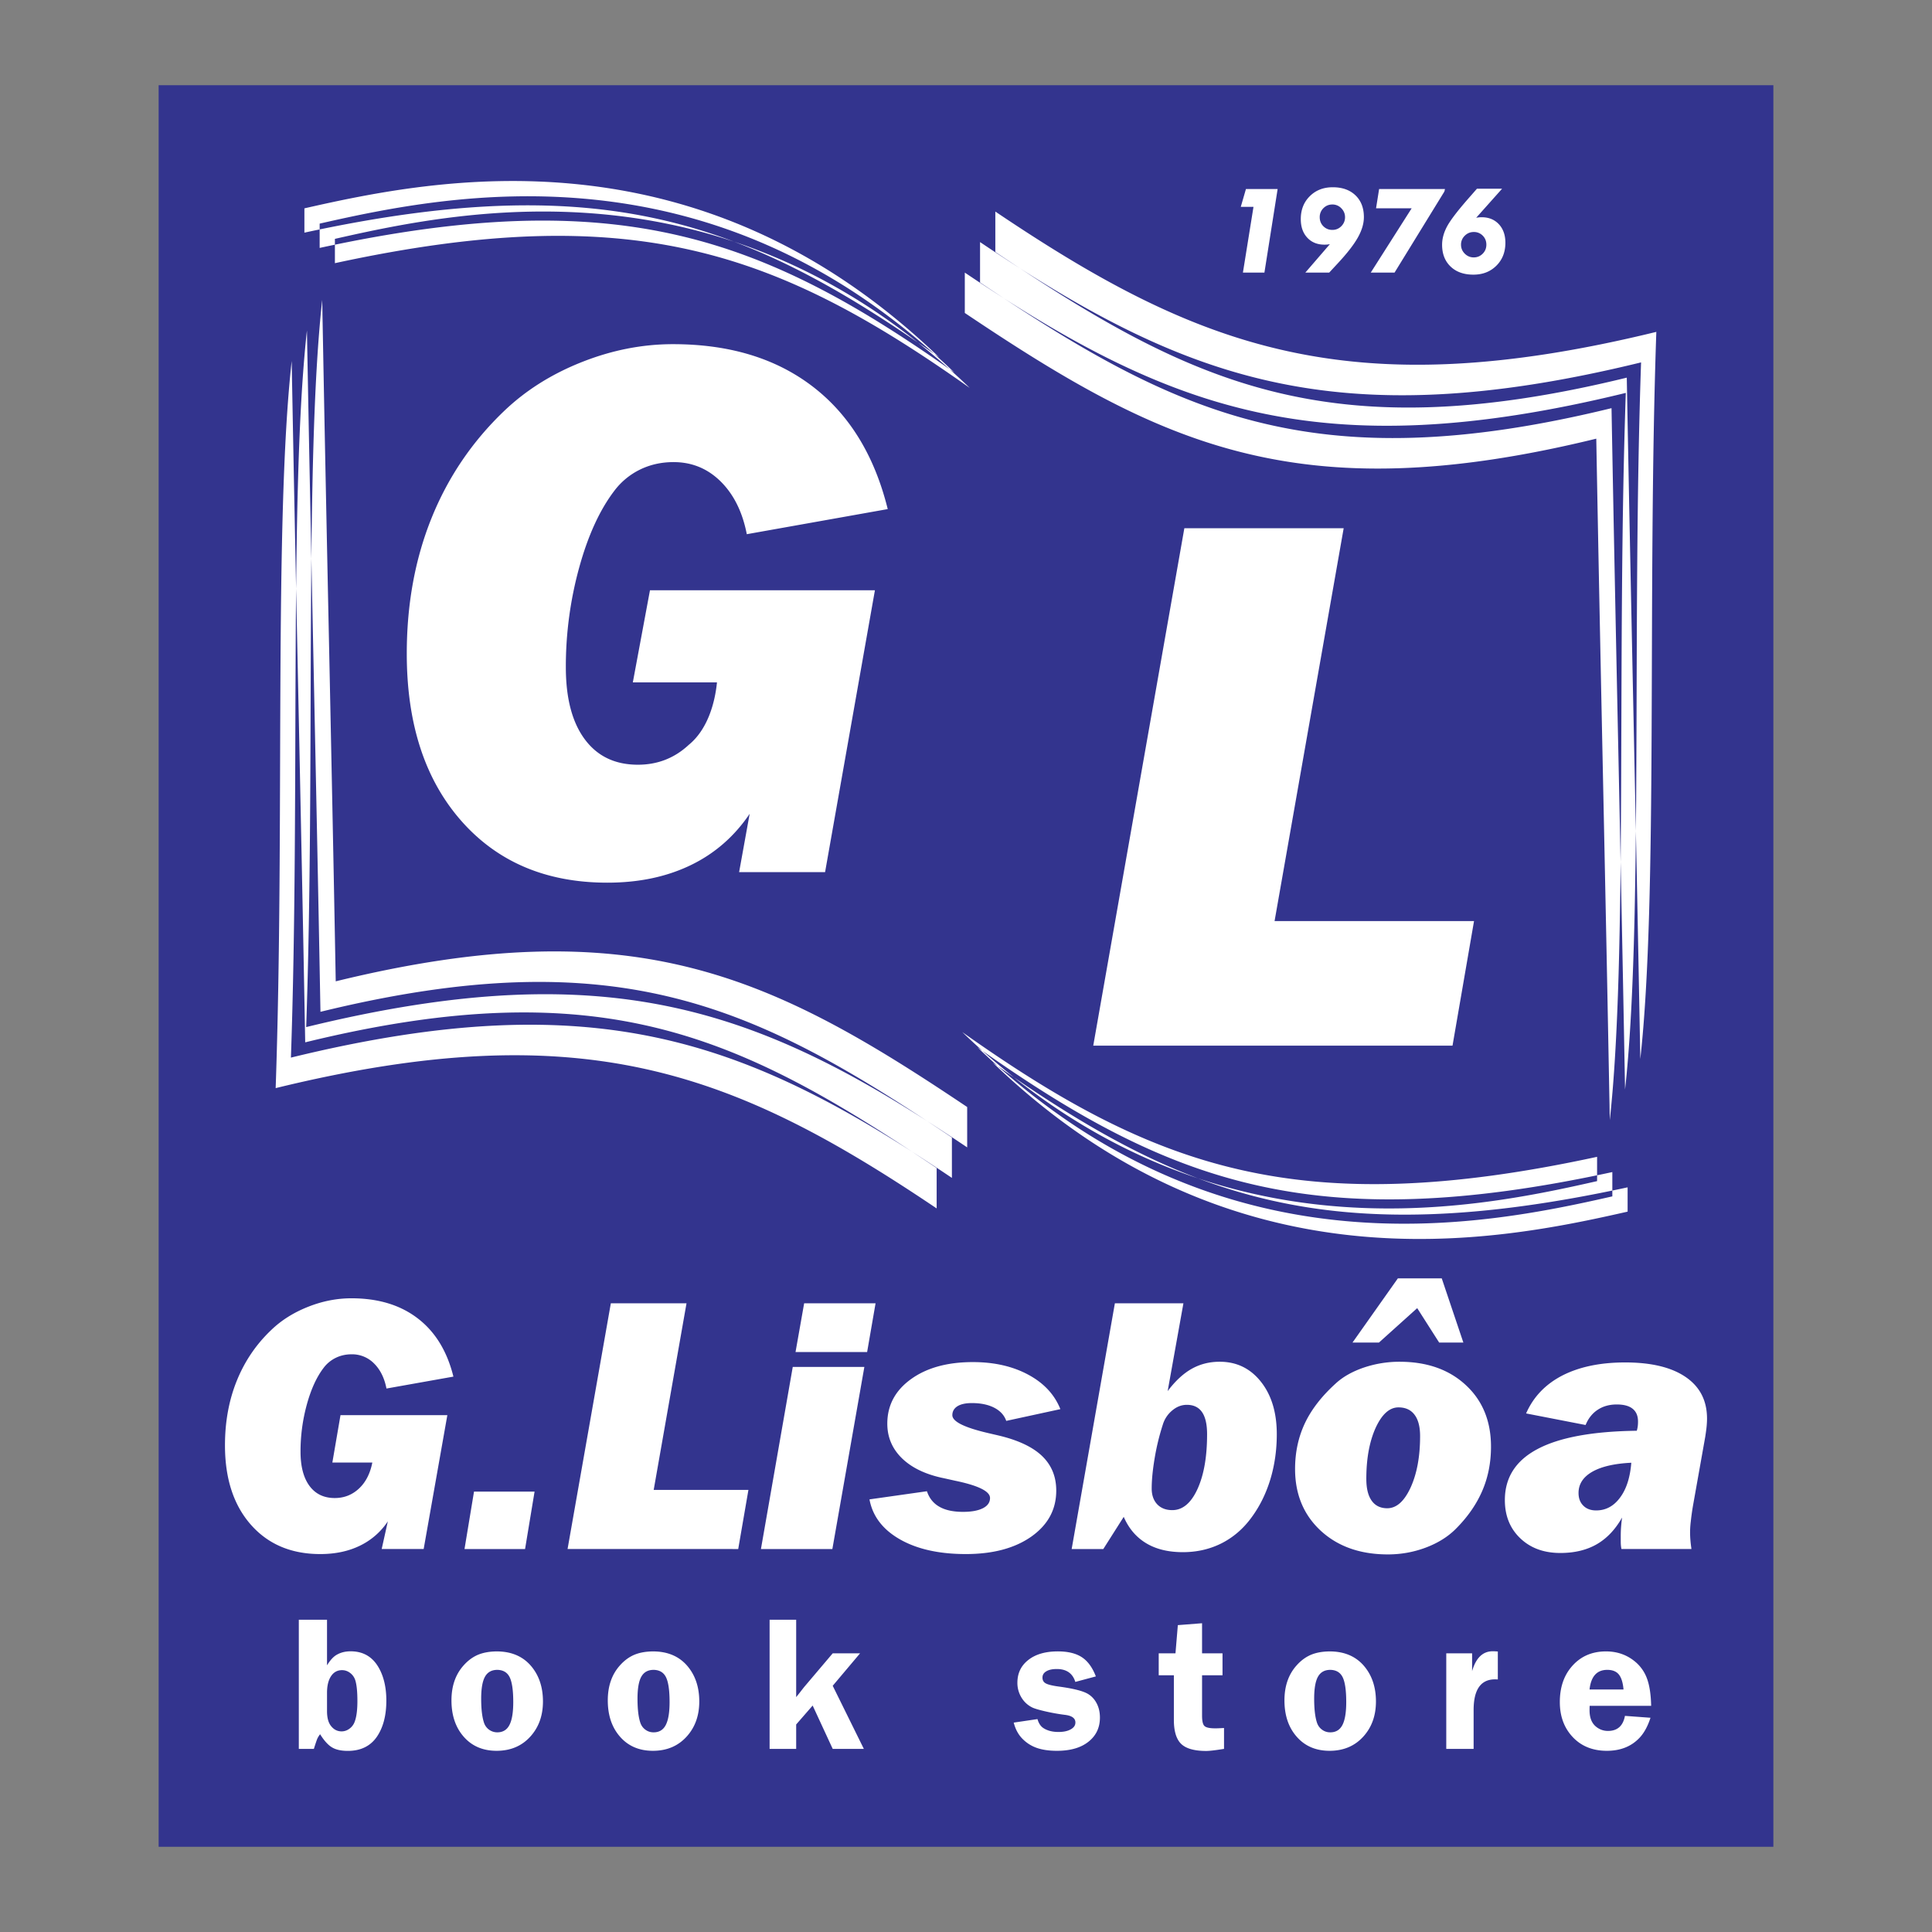 <svg xmlns="http://www.w3.org/2000/svg" width="2500" height="2500" viewBox="0 0 192.756 192.756"><rect x="0" y="0" width="192.756" height="192.756" fill="#808080" stroke="none"/><g fill-rule="evenodd" clip-rule="evenodd"><path fill="#fff" fill-opacity="0" d="M0 0h192.756v192.756H0V0z"/><path fill="#33348e" d="M15.827 8.504H176.93v175.748H15.827V8.504z"/><path d="M38.694 151.785a6.979 6.979 0 0 1-2.791 2.432c-1.143.555-2.456.832-3.952.832-2.897 0-5.206-.979-6.926-2.934-1.719-1.955-2.579-4.594-2.579-7.92 0-2.332.389-4.477 1.172-6.42s1.926-3.635 3.434-5.07c1.013-.979 2.237-1.75 3.675-2.32 1.437-.572 2.88-.854 4.334-.854 2.667 0 4.87.664 6.613 2.002 1.743 1.33 2.933 3.268 3.563 5.812l-6.679 1.189c-.206-1.061-.624-1.891-1.242-2.504a3.074 3.074 0 0 0-2.226-.912c-.578 0-1.102.117-1.579.348a3.343 3.343 0 0 0-1.23 1.014c-.695.912-1.249 2.125-1.667 3.645a17.664 17.664 0 0 0-.63 4.711c0 1.473.3 2.609.895 3.416.601.807 1.437 1.207 2.521 1.207.93 0 1.731-.312 2.409-.941.672-.625 1.119-1.49 1.337-2.598h-3.987l.812-4.729h10.66l-2.362 13.355h-4.188l.613-2.761zm7.65 2.762l.948-5.729h6.042l-.948 5.729h-6.042zm10.282 0l4.317-24.516h7.55l-3.274 18.615h9.452l-1.019 5.9H56.626v.001zm22.744-19.652l.86-4.863h7.125l-.842 4.863H79.37zm-3.451 19.652l3.174-18.168h7.144l-3.192 18.168h-7.126zm16.56-5.766c.23.689.642 1.207 1.237 1.543.589.342 1.377.514 2.367.514.854 0 1.514-.125 1.985-.365.471-.242.707-.578.707-1.02 0-.666-1.166-1.242-3.499-1.725-.565-.125-1.001-.225-1.313-.289-1.726-.383-3.062-1.043-4.011-1.984-.948-.943-1.425-2.086-1.425-3.416 0-1.82.783-3.299 2.355-4.436 1.566-1.135 3.628-1.707 6.183-1.707 2.127 0 3.971.418 5.531 1.26 1.555.836 2.619 1.984 3.197 3.434l-5.4 1.172c-.195-.564-.596-1-1.195-1.312-.607-.312-1.35-.465-2.233-.465-.624 0-1.101.105-1.442.316-.335.213-.507.514-.507.891 0 .635 1.178 1.225 3.534 1.777.447.107.795.184 1.037.242 1.967.459 3.422 1.143 4.369 2.043.949.908 1.426 2.057 1.426 3.463 0 1.885-.824 3.41-2.475 4.582-1.654 1.166-3.834 1.75-6.548 1.75-2.667 0-4.858-.49-6.572-1.467-1.714-.979-2.727-2.309-3.039-3.988l5.731-.813zm14.441 5.766l4.311-24.516h6.838l-1.572 8.762c.758-1.012 1.561-1.754 2.396-2.225.842-.473 1.771-.707 2.797-.707 1.689 0 3.062.666 4.117 2.002 1.053 1.332 1.578 3.074 1.578 5.23 0 1.572-.213 3.068-.637 4.486-.43 1.414-1.049 2.68-1.867 3.793-.818 1.131-1.812 1.99-2.984 2.592-1.174.594-2.469.895-3.881.895-1.449 0-2.668-.295-3.658-.889-.99-.596-1.738-1.467-2.244-2.633l-2.037 3.209h-3.157v.001zm11.49-14.387c-.52 0-1.002.182-1.449.555a2.924 2.924 0 0 0-.949 1.43 23.077 23.077 0 0 0-.812 3.34c-.193 1.154-.295 2.16-.295 3.027 0 .664.189 1.189.555 1.578.371.383.871.576 1.502.576 1.023 0 1.861-.695 2.502-2.084.643-1.396.967-3.221.967-5.488 0-.979-.166-1.715-.502-2.203s-.843-.731-1.519-.731zm17.908 7.385c0 .955.176 1.678.535 2.18.354.5.873.754 1.549.754.926 0 1.697-.689 2.332-2.062.631-1.377.949-3.092.949-5.135 0-.936-.184-1.643-.555-2.133-.365-.488-.9-.734-1.602-.734-.895 0-1.654.684-2.279 2.043-.616 1.366-.929 3.062-.929 5.087zm2.155 7.539c-2.762 0-4.992-.789-6.701-2.361-1.707-1.58-2.562-3.635-2.562-6.16 0-1.674.33-3.193.984-4.576.654-1.379 1.684-2.703 3.086-3.971.725-.664 1.66-1.188 2.803-1.578a11.114 11.114 0 0 1 3.545-.576c2.74 0 4.947.777 6.619 2.332 1.674 1.549 2.51 3.598 2.51 6.143 0 1.584-.289 3.057-.871 4.404-.584 1.355-1.467 2.627-2.668 3.822-.789.783-1.791 1.402-2.992 1.85s-2.451.671-3.753.671zM146 133.947h-2.414l-2.191-3.434-3.816 3.434h-2.639l4.523-6.402h4.381l2.156 6.402zm15.836 17.455c-.666 1.184-1.502 2.072-2.516 2.662-1.012.584-2.225.877-3.645.877-1.643 0-2.975-.488-3.998-1.467-1.025-.977-1.537-2.248-1.537-3.809 0-2.256 1.094-3.959 3.285-5.107 2.191-1.154 5.482-1.754 9.877-1.812.047-.16.082-.318.1-.479.018-.152.023-.299.023-.436 0-.564-.176-.988-.535-1.277-.354-.289-.885-.43-1.586-.43-.734 0-1.371.176-1.908.535-.535.354-.936.861-1.201 1.514l-5.936-1.154c.725-1.654 1.932-2.914 3.621-3.787 1.697-.865 3.781-1.301 6.268-1.301 2.607 0 4.623.488 6.041 1.461 1.414.971 2.121 2.35 2.121 4.146 0 .205-.012.447-.035.717-.023.266-.07.619-.137 1.061l-1.242 6.984a26.48 26.48 0 0 0-.205 1.49 9.152 9.152 0 0 0-.072 1.066c0 .277.012.553.037.836.023.283.059.566.1.854h-6.984a3.476 3.476 0 0 1-.066-.553c-.004-.184-.004-.424-.004-.725 0-.324.01-.643.035-.947.023-.311.058-.618.099-.919zm.918-5.464c-1.689.082-2.992.383-3.904.906-.906.525-1.359 1.227-1.359 2.109 0 .529.158.953.477 1.266.312.318.742.477 1.283.477.955 0 1.75-.424 2.379-1.277.636-.849 1.007-2.009 1.124-3.481zm-87.96-64.744c-1.525 2.256-3.485 3.965-5.877 5.121-2.406 1.163-5.17 1.749-8.32 1.749-6.101 0-10.961-2.059-14.582-6.175-3.62-4.117-5.431-9.671-5.431-16.677 0-4.91.819-9.423 2.468-13.515s4.062-7.643 7.229-10.676c2.141-2.05 4.712-3.683 7.737-4.885s6.063-1.798 9.126-1.798c5.617 0 10.251 1.405 13.924 4.216 3.667 2.806 6.175 6.881 7.501 12.238l-14.061 2.505c-.434-2.232-1.312-3.984-2.616-5.27-1.299-1.28-2.864-1.922-4.687-1.922-1.215 0-2.319.248-3.323.732a7.1 7.1 0 0 0-2.592 2.132c-1.464 1.921-2.629 4.477-3.509 7.675a37.19 37.19 0 0 0-1.327 9.919c0 3.1.628 5.496 1.885 7.191 1.261 1.702 3.025 2.542 5.307 2.542 1.959 0 3.646-.657 5.072-1.983 1.856-1.513 2.603-4.118 2.814-6.229h-8.395l1.711-9.195h22.443L82.319 87.01h-8.577l1.052-5.816zm34.28 23.128l9.088-51.619h15.896l-6.895 39.195h19.9l-2.145 12.424h-35.844zm-9.769-83.214c20.174 13.584 35.301 19.496 65.947 12.003-.91 26.15.189 56.354-1.598 72.547-.449-24.69-.898-43.291-1.35-67.98-29.9 7.311-43.645.445-63-12.542v-4.028h.001zm-5.854 99.456c-20.173-13.584-35.301-19.496-65.948-12.002.91-26.151-.188-56.355 1.598-72.548.45 24.69.899 43.291 1.349 67.98 29.901-7.311 43.644-.443 63 12.543v4.027h.001zm.254-84.906C74.512 22.074 60.123 16.772 30.37 23.212v-2.425c13.132-2.981 39.249-8.3 63.335 14.871zm1.523 1.522C76.035 23.596 61.645 18.294 31.892 24.735V22.31c13.133-2.981 39.249-8.301 63.336 14.87zm3.823 68.836c19.191 13.582 33.582 18.885 63.336 12.445v2.424c-13.133 2.982-39.25 8.301-63.336-14.869zm-1.524-1.524c19.193 13.584 33.584 18.887 63.336 12.445v2.426c-13.133 2.981-39.248 8.301-63.336-14.871zm.254-80.339c20.174 13.583 35.303 19.496 65.949 12.003-.91 26.15.188 56.354-1.598 72.547-.451-24.69-.9-43.291-1.35-67.981-29.902 7.311-43.645.445-63.002-12.542v-4.027h.001zm-2.808 93.367C74.8 103.936 59.672 98.023 29.025 105.518c.91-26.15-.188-56.355 1.598-72.548.45 24.69.9 43.291 1.349 67.979 29.901-7.31 43.645-.443 63 12.543v4.028h.001zm1.523-3.045c-20.173-13.582-35.301-19.495-65.948-12.002.91-26.15-.188-56.355 1.599-72.547.449 24.689.899 43.291 1.349 67.981 29.901-7.312 43.645-.445 63 12.541v4.027zm-.236-87.278c20.174 13.583 35.301 19.496 65.947 12.002-.908 26.15.189 56.355-1.598 72.548-.449-24.69-.898-43.292-1.348-67.981-29.902 7.311-43.645.445-63.002-12.542v-4.027h.001zm.49 11.505C77.557 25.119 63.167 19.816 33.414 26.257v-2.425c13.133-2.981 39.249-8.301 63.336 14.87zm-.744 64.269c19.193 13.584 33.582 18.885 63.336 12.445v2.424c-13.133 2.982-39.25 8.303-63.336-14.869zm-63.379 58.631v4.549c.315-.516.638-.869.973-1.057.396-.229.857-.342 1.385-.342 1.228 0 2.149.525 2.768 1.576.528.896.792 2.01.792 3.344 0 1.506-.326 2.721-.973 3.645-.648.912-1.604 1.369-2.868 1.369-.664 0-1.189-.115-1.579-.35-.39-.232-.787-.67-1.189-1.312a2.347 2.347 0 0 0-.277.445c-.048.105-.164.445-.345 1.018h-1.501v-12.885h2.814zm0 7.289v1.82c0 .646.125 1.137.377 1.463.283.377.645.566 1.076.566.283 0 .548-.09.789-.271a1.47 1.47 0 0 0 .525-.711c.177-.477.264-1.156.264-2.039 0-.945-.071-1.645-.216-2.096a1.454 1.454 0 0 0-.512-.715 1.307 1.307 0 0 0-.802-.277c-.467 0-.832.199-1.099.6-.266.398-.402.953-.402 1.66zm16.927-4.129c1.444 0 2.575.475 3.399 1.418.812.938 1.218 2.131 1.218 3.576 0 1.387-.406 2.539-1.218 3.457-.863.977-1.998 1.465-3.409 1.465-1.389 0-2.498-.484-3.322-1.455-.786-.92-1.179-2.113-1.179-3.578 0-1.428.406-2.594 1.218-3.494.429-.48.902-.828 1.424-1.051.523-.219 1.148-.332 1.869-.338zm.068 1.84c-.567 0-.976.227-1.231.678-.254.447-.384 1.182-.384 2.193 0 1.041.094 1.844.284 2.41a1.39 1.39 0 0 0 1.321.953c.554 0 .957-.24 1.211-.727.255-.484.384-1.25.384-2.295 0-1.166-.12-1.988-.354-2.471-.235-.48-.645-.728-1.231-.741zm15.528-1.84c1.444 0 2.575.475 3.399 1.418.812.938 1.218 2.131 1.218 3.576 0 1.387-.406 2.539-1.218 3.457-.864.977-1.998 1.465-3.409 1.465-1.389 0-2.497-.484-3.322-1.455-.786-.92-1.179-2.113-1.179-3.578 0-1.428.406-2.594 1.218-3.494.429-.48.902-.828 1.424-1.051.523-.219 1.148-.332 1.869-.338zm.068 1.84c-.567 0-.977.227-1.231.678-.254.447-.383 1.182-.383 2.193 0 1.041.093 1.844.284 2.41.1.291.27.521.509.693.238.174.509.26.812.26.554 0 .957-.24 1.211-.727.254-.484.384-1.25.384-2.295 0-1.166-.12-1.988-.355-2.471-.236-.48-.644-.728-1.231-.741zm17.862 1.589l3.106 6.295H83.08l-2.001-4.324-1.644 1.889v2.436h-2.651v-12.885h2.651v7.721c.213-.266.349-.432.406-.51.258-.332.409-.525.454-.574l2.784-3.285h2.729l-2.728 3.237zm26.254-.935l-2.049.549c-.264-.857-.879-1.287-1.85-1.287-.441 0-.789.074-1.043.227-.256.15-.385.361-.385.625 0 .27.109.463.332.582.219.123.648.227 1.283.314 1.418.189 2.381.428 2.891.717.389.227.691.549.904.965.217.414.322.885.322 1.414 0 .982-.363 1.771-1.096 2.371-.76.629-1.824.945-3.189.945-.768 0-1.42-.092-1.959-.271a3.698 3.698 0 0 1-1.43-.873c-.439-.422-.748-.98-.926-1.67l2.371-.35c.113.402.301.695.564.879.402.27.912.406 1.531.406.508 0 .918-.088 1.223-.262.311-.17.465-.398.465-.684 0-.428-.354-.684-1.066-.764a19.46 19.46 0 0 1-1.879-.334c-.674-.154-1.125-.287-1.35-.395a2.558 2.558 0 0 1-1.066-.963 2.795 2.795 0 0 1-.426-1.51c0-.932.352-1.684 1.057-2.246.725-.588 1.721-.881 2.984-.881 1.002 0 1.795.193 2.385.578.591.385 1.058 1.021 1.402 1.918zm10.596-.113v4.031c0 .535.08.881.242 1.031.162.154.516.232 1.07.232.23 0 .523-.014.879-.035v2.084c-.857.139-1.449.207-1.775.207-1.182 0-2.018-.236-2.5-.703-.486-.471-.729-1.27-.729-2.4v-4.447h-1.512v-2.189h1.672l.236-2.814 2.416-.189v3.004h2.041v2.189h-2.04v-.001zm12.732-2.381c1.443 0 2.574.475 3.398 1.418.812.938 1.219 2.131 1.219 3.576 0 1.387-.406 2.539-1.219 3.457-.863.977-1.998 1.465-3.408 1.465-1.389 0-2.498-.484-3.322-1.455-.787-.92-1.18-2.113-1.18-3.578 0-1.428.406-2.594 1.219-3.494.428-.48.902-.828 1.424-1.051.521-.219 1.146-.332 1.869-.338zm.068 1.84c-.568 0-.977.227-1.232.678-.254.447-.383 1.182-.383 2.193 0 1.041.094 1.844.283 2.41.1.291.271.521.51.693.238.174.508.26.812.26.553 0 .955-.24 1.211-.727.254-.484.383-1.25.383-2.295 0-1.166-.119-1.988-.354-2.471-.235-.48-.644-.728-1.23-.741zm14.293 7.884h-2.729v-9.533h2.578v1.775c.383-1.322 1.068-1.982 2.059-1.982.139 0 .307.01.508.025v2.787a7.636 7.636 0 0 0-.273-.01c-1.426 0-2.143 1.02-2.143 3.059v3.879zm17.713-4.295H158.6a9.8 9.8 0 0 0-.01.445c0 .719.203 1.252.611 1.604.355.303.764.455 1.229.455.939 0 1.502-.5 1.691-1.502l2.549.188c-.277.857-.643 1.523-1.096 2-.812.863-1.898 1.297-3.258 1.297-1.439 0-2.598-.479-3.465-1.436-.818-.902-1.227-2.043-1.227-3.428 0-1.373.357-2.51 1.076-3.408.877-1.096 2.053-1.645 3.531-1.645 1.082 0 2.023.32 2.822.955a3.936 3.936 0 0 1 1.26 1.732c.257.685.398 1.597.423 2.743zm-6.146-1.632h3.389c-.061-.693-.219-1.193-.471-1.5-.25-.305-.637-.457-1.152-.457-1.032 0-1.622.65-1.766 1.957zm-34.584-141.36l1.055-6.562h-1.268l.514-1.776h3.162l-1.318 8.337h-2.145v.001zm8.678-2.84c-.086.018-.172.031-.26.039s-.182.012-.283.012c-.711 0-1.285-.233-1.715-.698-.432-.465-.646-1.082-.646-1.849 0-.929.297-1.69.896-2.285.598-.597 1.361-.895 2.293-.895.951 0 1.707.269 2.266.805.559.537.84 1.262.84 2.174 0 .636-.197 1.309-.592 2.018s-1.053 1.561-1.973 2.553l-.896.966h-2.381l2.451-2.84zm1.511-2.687c0-.344-.125-.642-.371-.893a1.214 1.214 0 0 0-.895-.377c-.35 0-.646.122-.893.367a1.236 1.236 0 0 0-.367.903c0 .361.123.661.365.903.244.241.541.363.895.363.352 0 .652-.124.898-.373.245-.25.368-.548.368-.893zm2.565 5.527l4.082-6.416h-3.553l.305-1.921h6.572l-.059.247-4.973 8.09h-2.374zm10.521-5.474c.088-.014.178-.028.266-.037.088-.01.18-.014.277-.014.711 0 1.285.234 1.719.699.434.465.65 1.082.65 1.849 0 .928-.299 1.69-.898 2.285-.598.596-1.361.895-2.293.895-.955 0-1.715-.269-2.277-.809-.562-.538-.846-1.262-.846-2.171 0-.59.158-1.189.477-1.796.318-.608 1.02-1.532 2.104-2.775l.898-1.025h2.508l-2.585 2.899zm-1.515 2.687c0 .344.123.642.371.893.25.251.551.377.898.377.35 0 .646-.124.893-.369.244-.245.367-.545.367-.901 0-.361-.123-.661-.363-.902a1.215 1.215 0 0 0-.896-.363c-.348 0-.648.124-.898.373a1.214 1.214 0 0 0-.372.892z" fill="#fff"/></g></svg>
